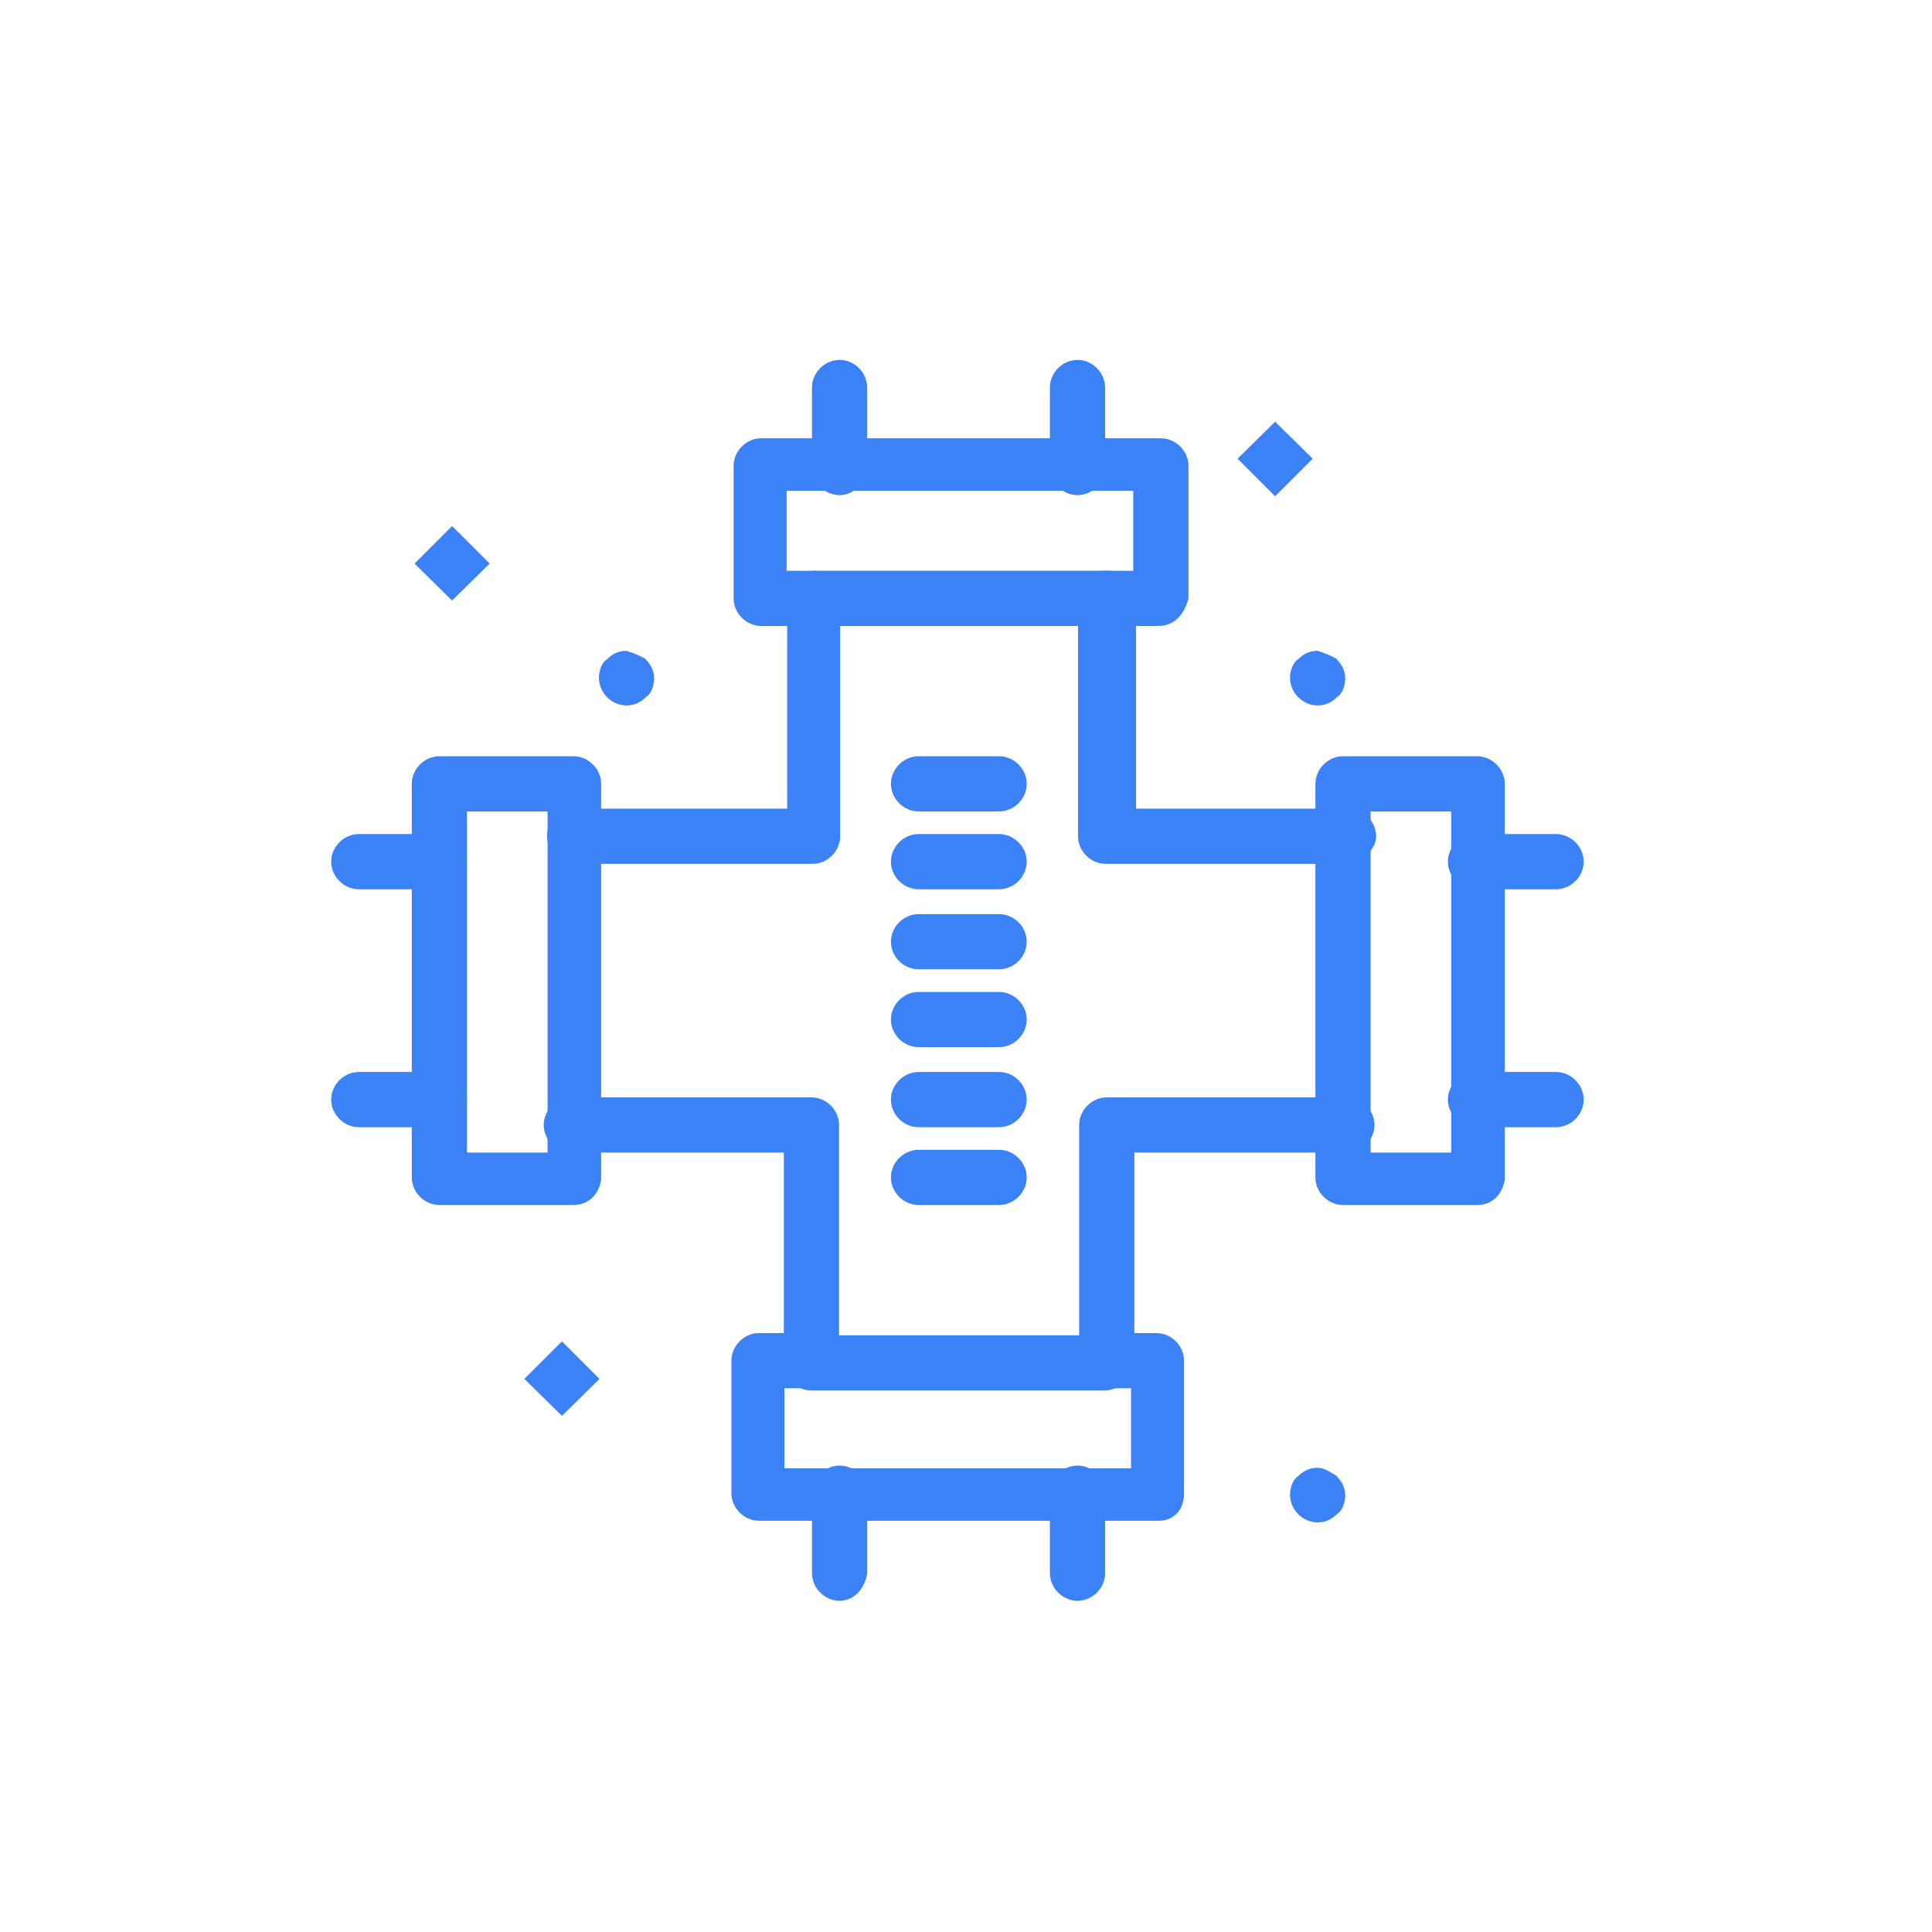 <?xml version="1.0" encoding="UTF-8"?>
<svg id="_Шар_1" data-name="Шар 1" xmlns="http://www.w3.org/2000/svg" viewBox="0 0 35 35">
  <defs>
    <style>
      .cls-1 {
        fill: #3b82f6;
        stroke-width: 0px;
      }
    </style>
  </defs>
  <g id="_40_Mechanical_Pipes_Plumber_Plumbing_System" data-name="40, Mechanical, Pipes, Plumber, Plumbing, System">
    <g>
      <path class="cls-1" d="m24.22,11.95c.08.08.15.19.15.34,0,.11-.04.27-.15.34-.08.08-.19.15-.35.15-.27,0-.5-.23-.5-.5,0-.11.04-.27.15-.34.08-.08.19-.15.35-.15.12.04.23.08.35.15Z"/>
      <path class="cls-1" d="m24.22,26.75c.08.08.15.19.15.34,0,.11-.04.27-.15.34-.08.08-.19.15-.35.15-.27,0-.5-.23-.5-.5,0-.11.04-.27.15-.34.08-.08.19-.15.35-.15.12,0,.23.08.35.15Z"/>
      <polygon class="cls-1" points="22.42 8.31 23.1 7.64 23.78 8.31 23.1 8.99 22.42 8.31"/>
      <path class="cls-1" d="m11.7,11.95c.08.08.15.19.15.34,0,.11-.04.27-.15.34-.08.08-.19.15-.35.15-.27,0-.5-.23-.5-.5,0-.11.04-.27.15-.34.08-.08.19-.15.35-.15.12.04.23.08.35.15Z"/>
      <polygon class="cls-1" points="9.5 24.98 10.18 24.3 10.86 24.98 10.18 25.65 9.5 24.98"/>
      <polygon class="cls-1" points="7.51 10.21 8.19 9.53 8.87 10.21 8.19 10.88 7.51 10.21"/>
      <path class="cls-1" d="m20.99,11.34h-.96c-.27,0-.5-.23-.5-.5s.23-.5.5-.5h.5v-1.45h-6.28v1.45h.5c.27,0,.5.23.5.5s-.23.5-.5.5h-.96c-.27,0-.5-.23-.5-.5v-2.4c0-.27.23-.5.5-.5h7.24c.27,0,.5.23.5.5v2.4c-.08.31-.27.5-.54.5Z"/>
      <path class="cls-1" d="m15.21,8.97c-.27,0-.5-.23-.5-.5v-1.45c0-.27.23-.5.5-.5s.5.23.5.5v1.45c-.04.27-.23.5-.5.5Z"/>
      <path class="cls-1" d="m19.52,8.97c-.27,0-.5-.23-.5-.5v-1.45c0-.27.23-.5.5-.5s.5.23.5.5v1.45c0,.27-.23.5-.5.5Z"/>
      <path class="cls-1" d="m20.99,27.55h-7.24c-.27,0-.5-.23-.5-.5v-2.4c0-.27.23-.5.5-.5h.96c.27,0,.5.23.5.5s-.23.5-.5.5h-.5v1.45h6.28v-1.45h-.5c-.27,0-.5-.23-.5-.5s.23-.5.5-.5h.96c.27,0,.5.23.5.5v2.4c0,.31-.19.5-.46.5Z"/>
      <path class="cls-1" d="m19.52,29c-.27,0-.5-.23-.5-.5v-1.45c0-.27.23-.5.5-.5s.5.23.5.5v1.45c0,.27-.23.5-.5.5Z"/>
      <path class="cls-1" d="m15.21,29c-.27,0-.5-.23-.5-.5v-1.45c0-.27.23-.5.5-.5s.5.23.5.5v1.45c-.04.27-.23.5-.5.5Z"/>
      <path class="cls-1" d="m20.02,25.19h-5.32c-.27,0-.5-.23-.5-.5v-3.81h-3.85c-.27,0-.5-.23-.5-.5s.23-.5.5-.5h4.35c.27,0,.5.23.5.5v3.81h4.35v-3.81c0-.27.23-.5.5-.5h4.35c.27,0,.5.23.5.5s-.23.5-.5.5h-3.85v3.81c-.08.27-.27.5-.54.5Z"/>
      <path class="cls-1" d="m24.34,15.65h-4.31c-.27,0-.5-.23-.5-.5v-3.81h-4.31v3.81c0,.27-.23.5-.5.5h-4.31c-.27,0-.5-.23-.5-.5s.23-.5.5-.5h3.85v-3.81c0-.27.23-.5.5-.5h5.32c.27,0,.5.23.5.5v3.81h3.85c.27,0,.5.23.5.5s-.31.5-.58.5Z"/>
      <path class="cls-1" d="m26.76,21.83h-2.43c-.27,0-.5-.23-.5-.5v-7.13c0-.27.23-.5.5-.5h2.43c.27,0,.5.23.5.5v7.17c-.04.27-.23.46-.5.46Zm-1.93-.95h1.46v-6.18h-1.46v6.18Z"/>
      <path class="cls-1" d="m28.19,16.11h-1.46c-.27,0-.5-.23-.5-.5s.23-.5.5-.5h1.46c.27,0,.5.23.5.5s-.23.5-.5.5Z"/>
      <path class="cls-1" d="m28.19,20.42h-1.46c-.27,0-.5-.23-.5-.5s.23-.5.5-.5h1.46c.27,0,.5.23.5.5s-.23.5-.5.5Z"/>
      <path class="cls-1" d="m10.39,21.83h-2.43c-.27,0-.5-.23-.5-.5v-7.13c0-.27.23-.5.5-.5h2.43c.27,0,.5.23.5.5v7.17c-.04.27-.23.46-.5.46Zm-1.93-.95h1.46v-6.18h-1.46v6.18Z"/>
      <path class="cls-1" d="m7.96,20.42h-1.46c-.27,0-.5-.23-.5-.5s.23-.5.5-.5h1.46c.27,0,.5.23.5.5s-.23.5-.5.5Z"/>
      <path class="cls-1" d="m7.96,16.11h-1.46c-.27,0-.5-.23-.5-.5s.23-.5.5-.5h1.46c.27,0,.5.23.5.5s-.23.5-.5.5Z"/>
      <path class="cls-1" d="m18.1,14.7h-1.46c-.27,0-.5-.23-.5-.5s.23-.5.5-.5h1.46c.27,0,.5.23.5.5s-.23.5-.5.5Z"/>
      <path class="cls-1" d="m18.1,16.11h-1.46c-.27,0-.5-.23-.5-.5s.23-.5.5-.5h1.46c.27,0,.5.23.5.5s-.23.5-.5.5Z"/>
      <path class="cls-1" d="m18.1,17.56h-1.46c-.27,0-.5-.23-.5-.5s.23-.5.5-.5h1.46c.27,0,.5.23.5.5s-.23.5-.5.5Z"/>
      <path class="cls-1" d="m18.1,18.97h-1.46c-.27,0-.5-.23-.5-.5s.23-.5.5-.5h1.46c.27,0,.5.23.5.5s-.23.5-.5.5Z"/>
      <path class="cls-1" d="m18.1,20.42h-1.46c-.27,0-.5-.23-.5-.5s.23-.5.5-.5h1.46c.27,0,.5.23.5.5s-.23.5-.5.5Z"/>
      <path class="cls-1" d="m18.1,21.83h-1.46c-.27,0-.5-.23-.5-.5s.23-.5.5-.5h1.46c.27,0,.5.23.5.5s-.23.5-.5.5Z"/>
    </g>
  </g>
</svg>